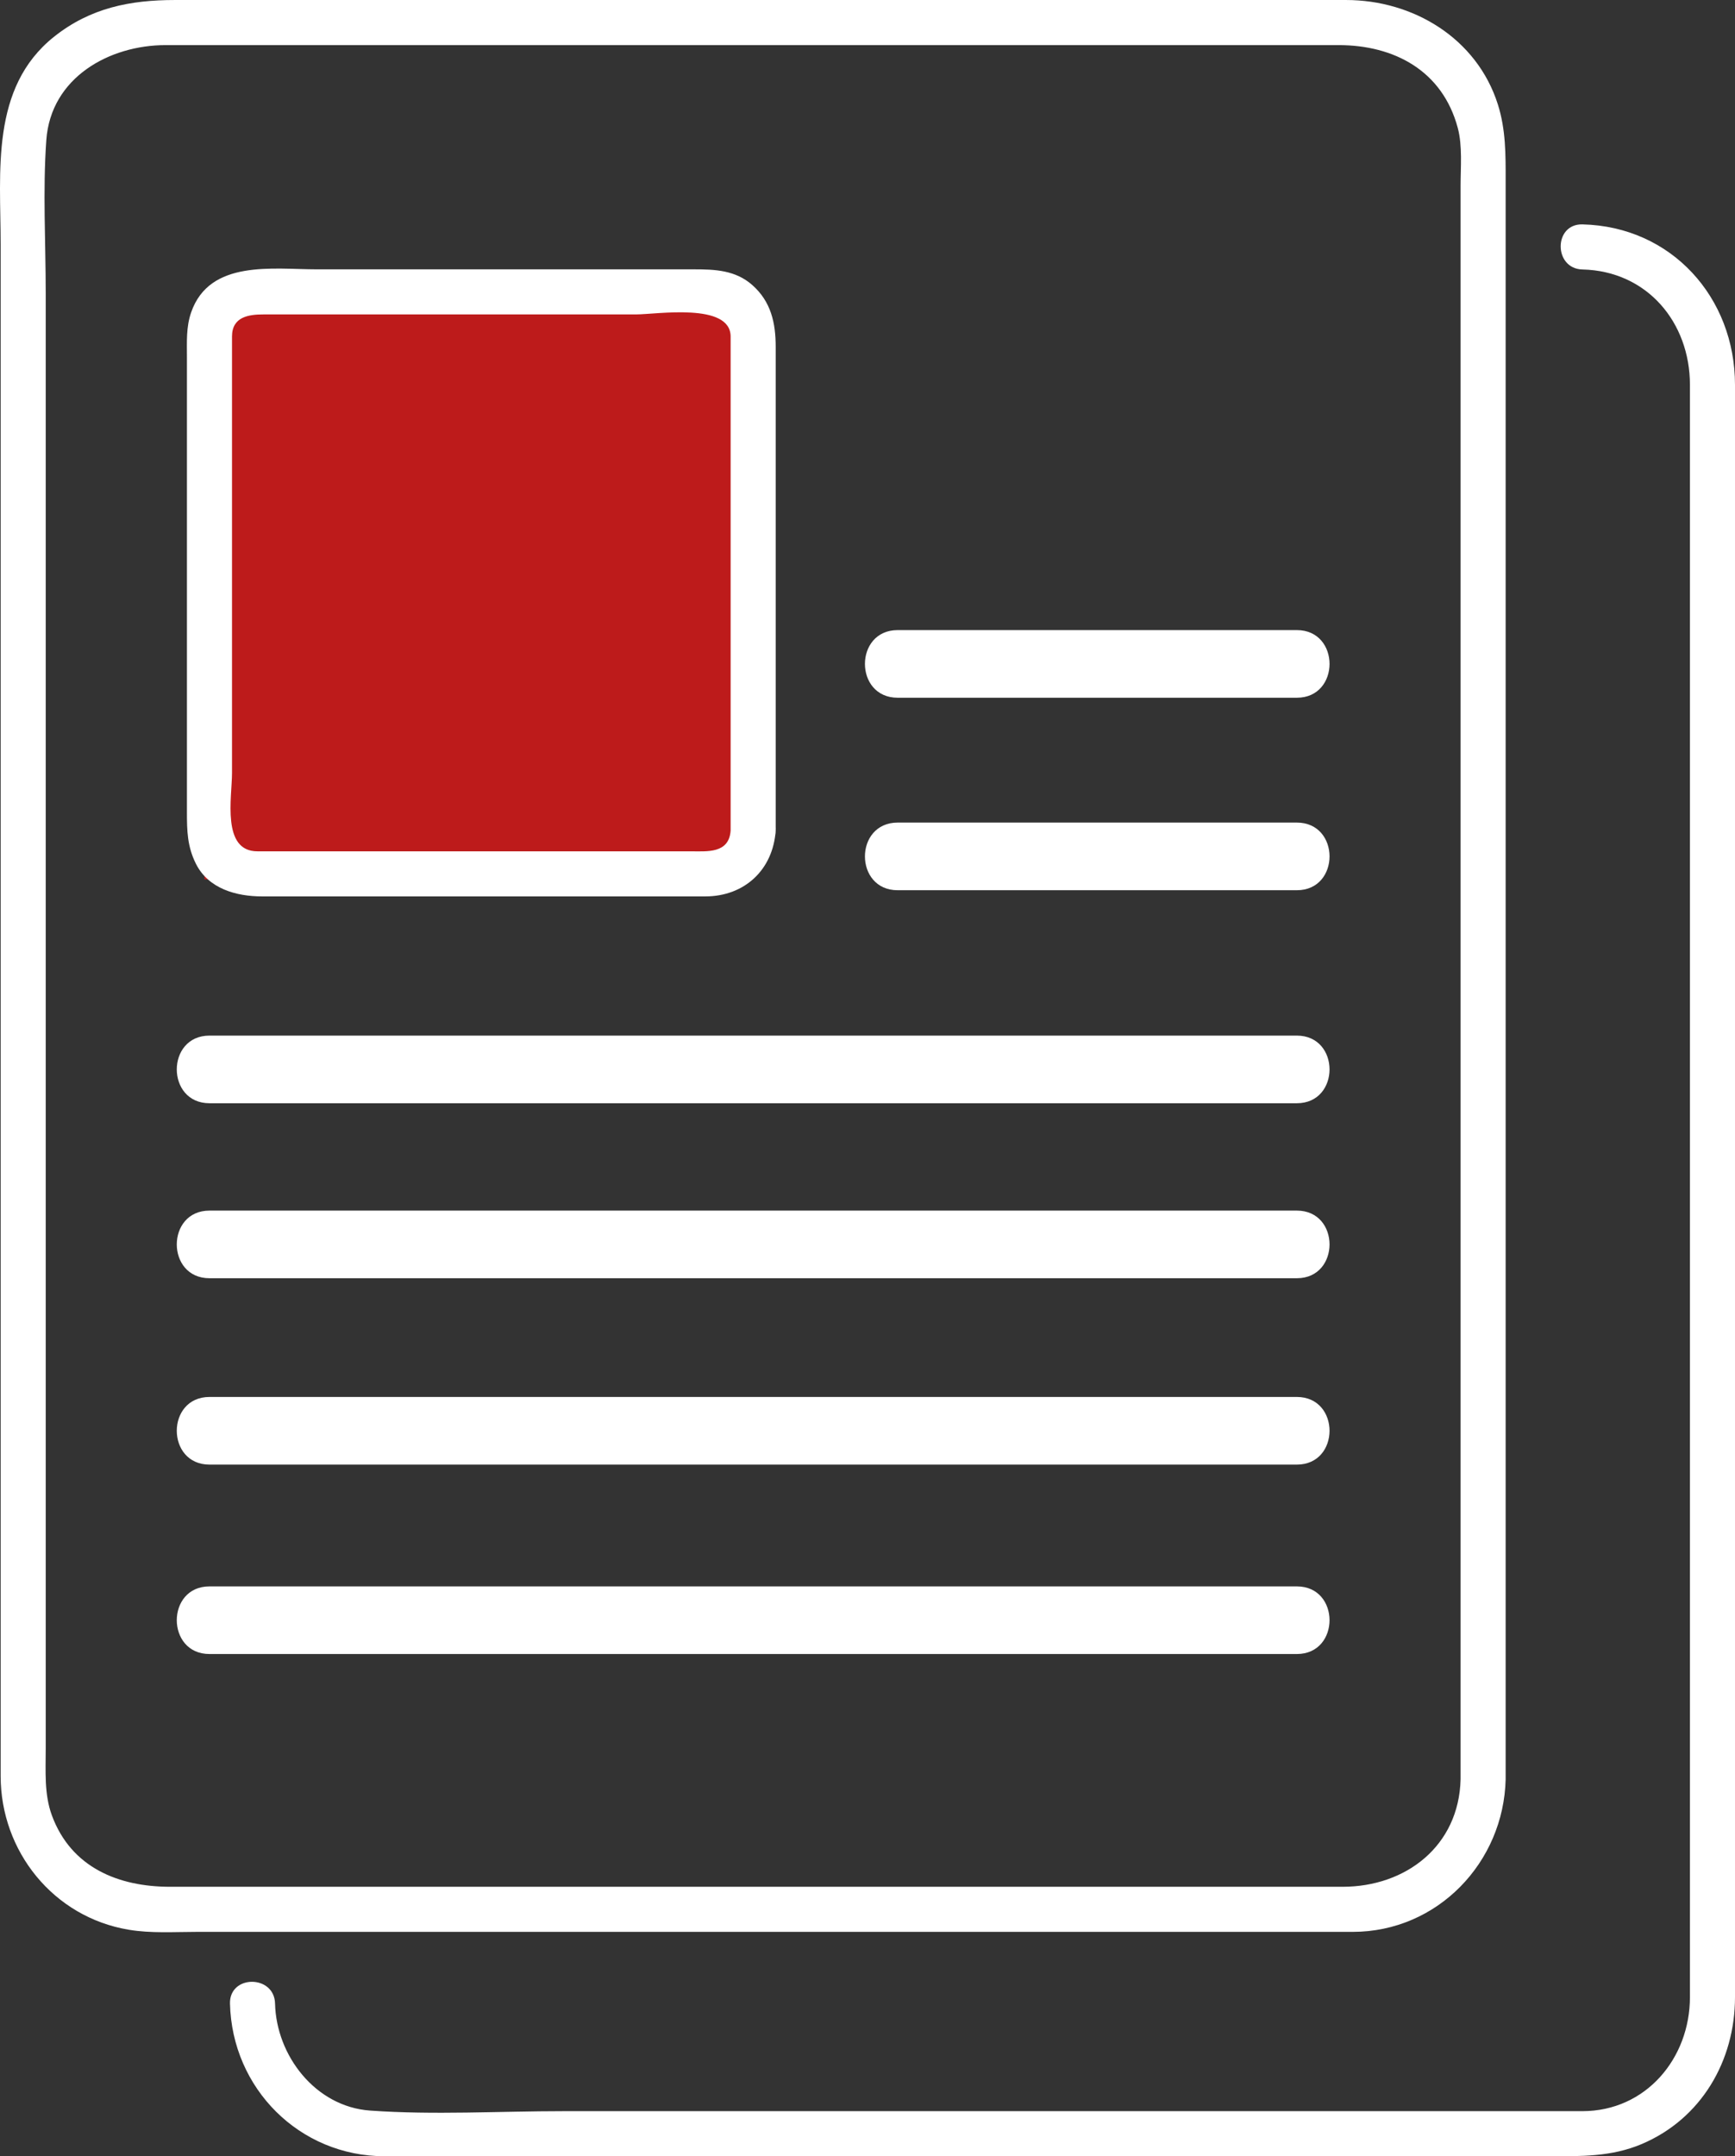 <?xml version="1.0" encoding="UTF-8" standalone="no"?><svg xmlns="http://www.w3.org/2000/svg" fill="#000000" height="478.2pt" version="1.1" viewBox="0 0 384.98 478.2" width="384.98pt">
 <rect x="0" y="0" width="384.98" height="478.2" fill="#333333" stroke="none"/>
 <g id="surface1">
  <g id="change1_1"><path d="m45.367 195.03h121.68v-130.69l-121.68 0.004z" fill="#bd1b1b"/></g>
  <g id="change2_1"><path d="m324.09 394.59c-0.35 14.8-12.14 23.85-26.18 23.85h-20.44-82.58-157.16c-11.382 0-21.925-4.22-26.21-15.81-1.739-4.71-1.375-9.85-1.375-14.79v-56.11-188.62-78.141c0-11.227-0.672-22.684 0.132-33.895 0.993-13.894 13.989-21.07 26.481-21.07h21.203 83.349 155.71c12.32 0 23.05 5.656 26.45 18.379 1.06 3.98 0.62 8.719 0.62 12.828v57.066 188.9 107.41c0 6.45 10 6.45 10 0v-111.11-188.32-55.144c0-5.754 0.05-11.239-1.73-16.864-4.66-14.675-18.81-23.148-33.68-23.148-49.83-0-99.66-0-149.48-0h-86.223-24.141c-9.906 0-18.781 1.719-26.856 8.156-14.175 11.305-11.835 29.973-11.835 45.957-0 23.637-0 47.273-0 70.903v190.47 65.2 13.19c0 16.72 11.734 31.29 28.382 34.08 4.953 0.84 10.219 0.48 15.223 0.48h28.891 90.479 137.04c18.79 0 33.5-15.38 33.93-33.85 0.16-6.45-9.84-6.44-10 0" fill="#ffffff"/></g>
  <g id="change2_2"><path d="m351.13 59.762c14.35 0.34 23.85 11.734 23.85 25.586v15.672 68.52 190.6 67.71 15.06c0 13.53-9.73 25.29-23.87 25.29h-135.1-91.01c-14.2 0-28.715 0.88-42.895-0.13-12.113-0.87-20.8-12.19-21.074-23.73-0.152-6.43-10.152-6.45-10 0 0.449 18.8 15.403 33.86 34.344 33.86h15.685 77.54 165.08c7.08 0 13.85 0.15 20.59-2.7 13.25-5.61 20.71-18.48 20.71-32.59v-43.78-183.54-130.24c0-19.381-14.09-35.12-33.85-35.588-6.45-0.157-6.43 9.843 0 10" fill="#ffffff"/></g>
  <g id="change2_3"><path d="m162.12 184.19c-0.35 5.17-5.24 4.61-8.92 4.61h-16.03-47.463-32.598c-7.996 0-5.629-12.01-5.629-17.34v-87.538-9.277c0-4.399 3.68-4.915 7.012-4.915h35.992 46.616c4.58 0 21.02-2.714 21.02 4.915v76.535 33.01c0 6.45 10 6.45 10 0v-72.13-35.154c0-5.25-1.02-10.019-5.21-13.707-3.73-3.285-8.26-3.469-12.89-3.469h-83.723c-9.75 0-23.793-2.226-27.883 9.547-1.133 3.262-0.934 6.571-0.934 9.957v15.965 84.961c0 4.07 0.075 7.58 1.997 11.41 2.793 5.56 9.003 7.23 14.695 7.23h35.348 49.78 13.19c8.72 0 15.05-5.91 15.63-14.61 0.43-6.44-9.57-6.4-10 0" fill="#ffffff"/></g>
  <g id="change2_4"><path d="m46.48 244.67h139.56 101.72c9.67 0 9.67-15 0-15h-139.57-101.71c-9.671 0-9.671 15 0 15" fill="#ffffff"/></g>
  <g id="change2_5"><path d="m199.18 197.43h88.58c9.67 0 9.67-15 0-15h-88.58c-9.68 0-9.68 15 0 15" fill="#ffffff"/></g>
  <g id="change2_6"><path d="m199.18 154.74h88.58c9.67 0 9.67-15 0-15h-88.58c-9.68 0-9.68 15 0 15" fill="#ffffff"/></g>
  <g id="change2_7"><path d="m46.48 283.48h139.56 101.72c9.67 0 9.67-15 0-15h-139.57-101.71c-9.671 0-9.671 15 0 15" fill="#ffffff"/></g>
  <g id="change2_8"><path d="m46.48 324.81h139.56 101.72c9.67 0 9.67-15 0-15h-139.57-101.71c-9.671 0-9.671 15 0 15" fill="#ffffff"/></g>
  <g id="change2_9"><path d="m46.48 366.82h139.56 101.72c9.67 0 9.67-15 0-15h-139.57-101.71c-9.671 0-9.671 15 0 15" fill="#ffffff"/></g>
 </g>
</svg>